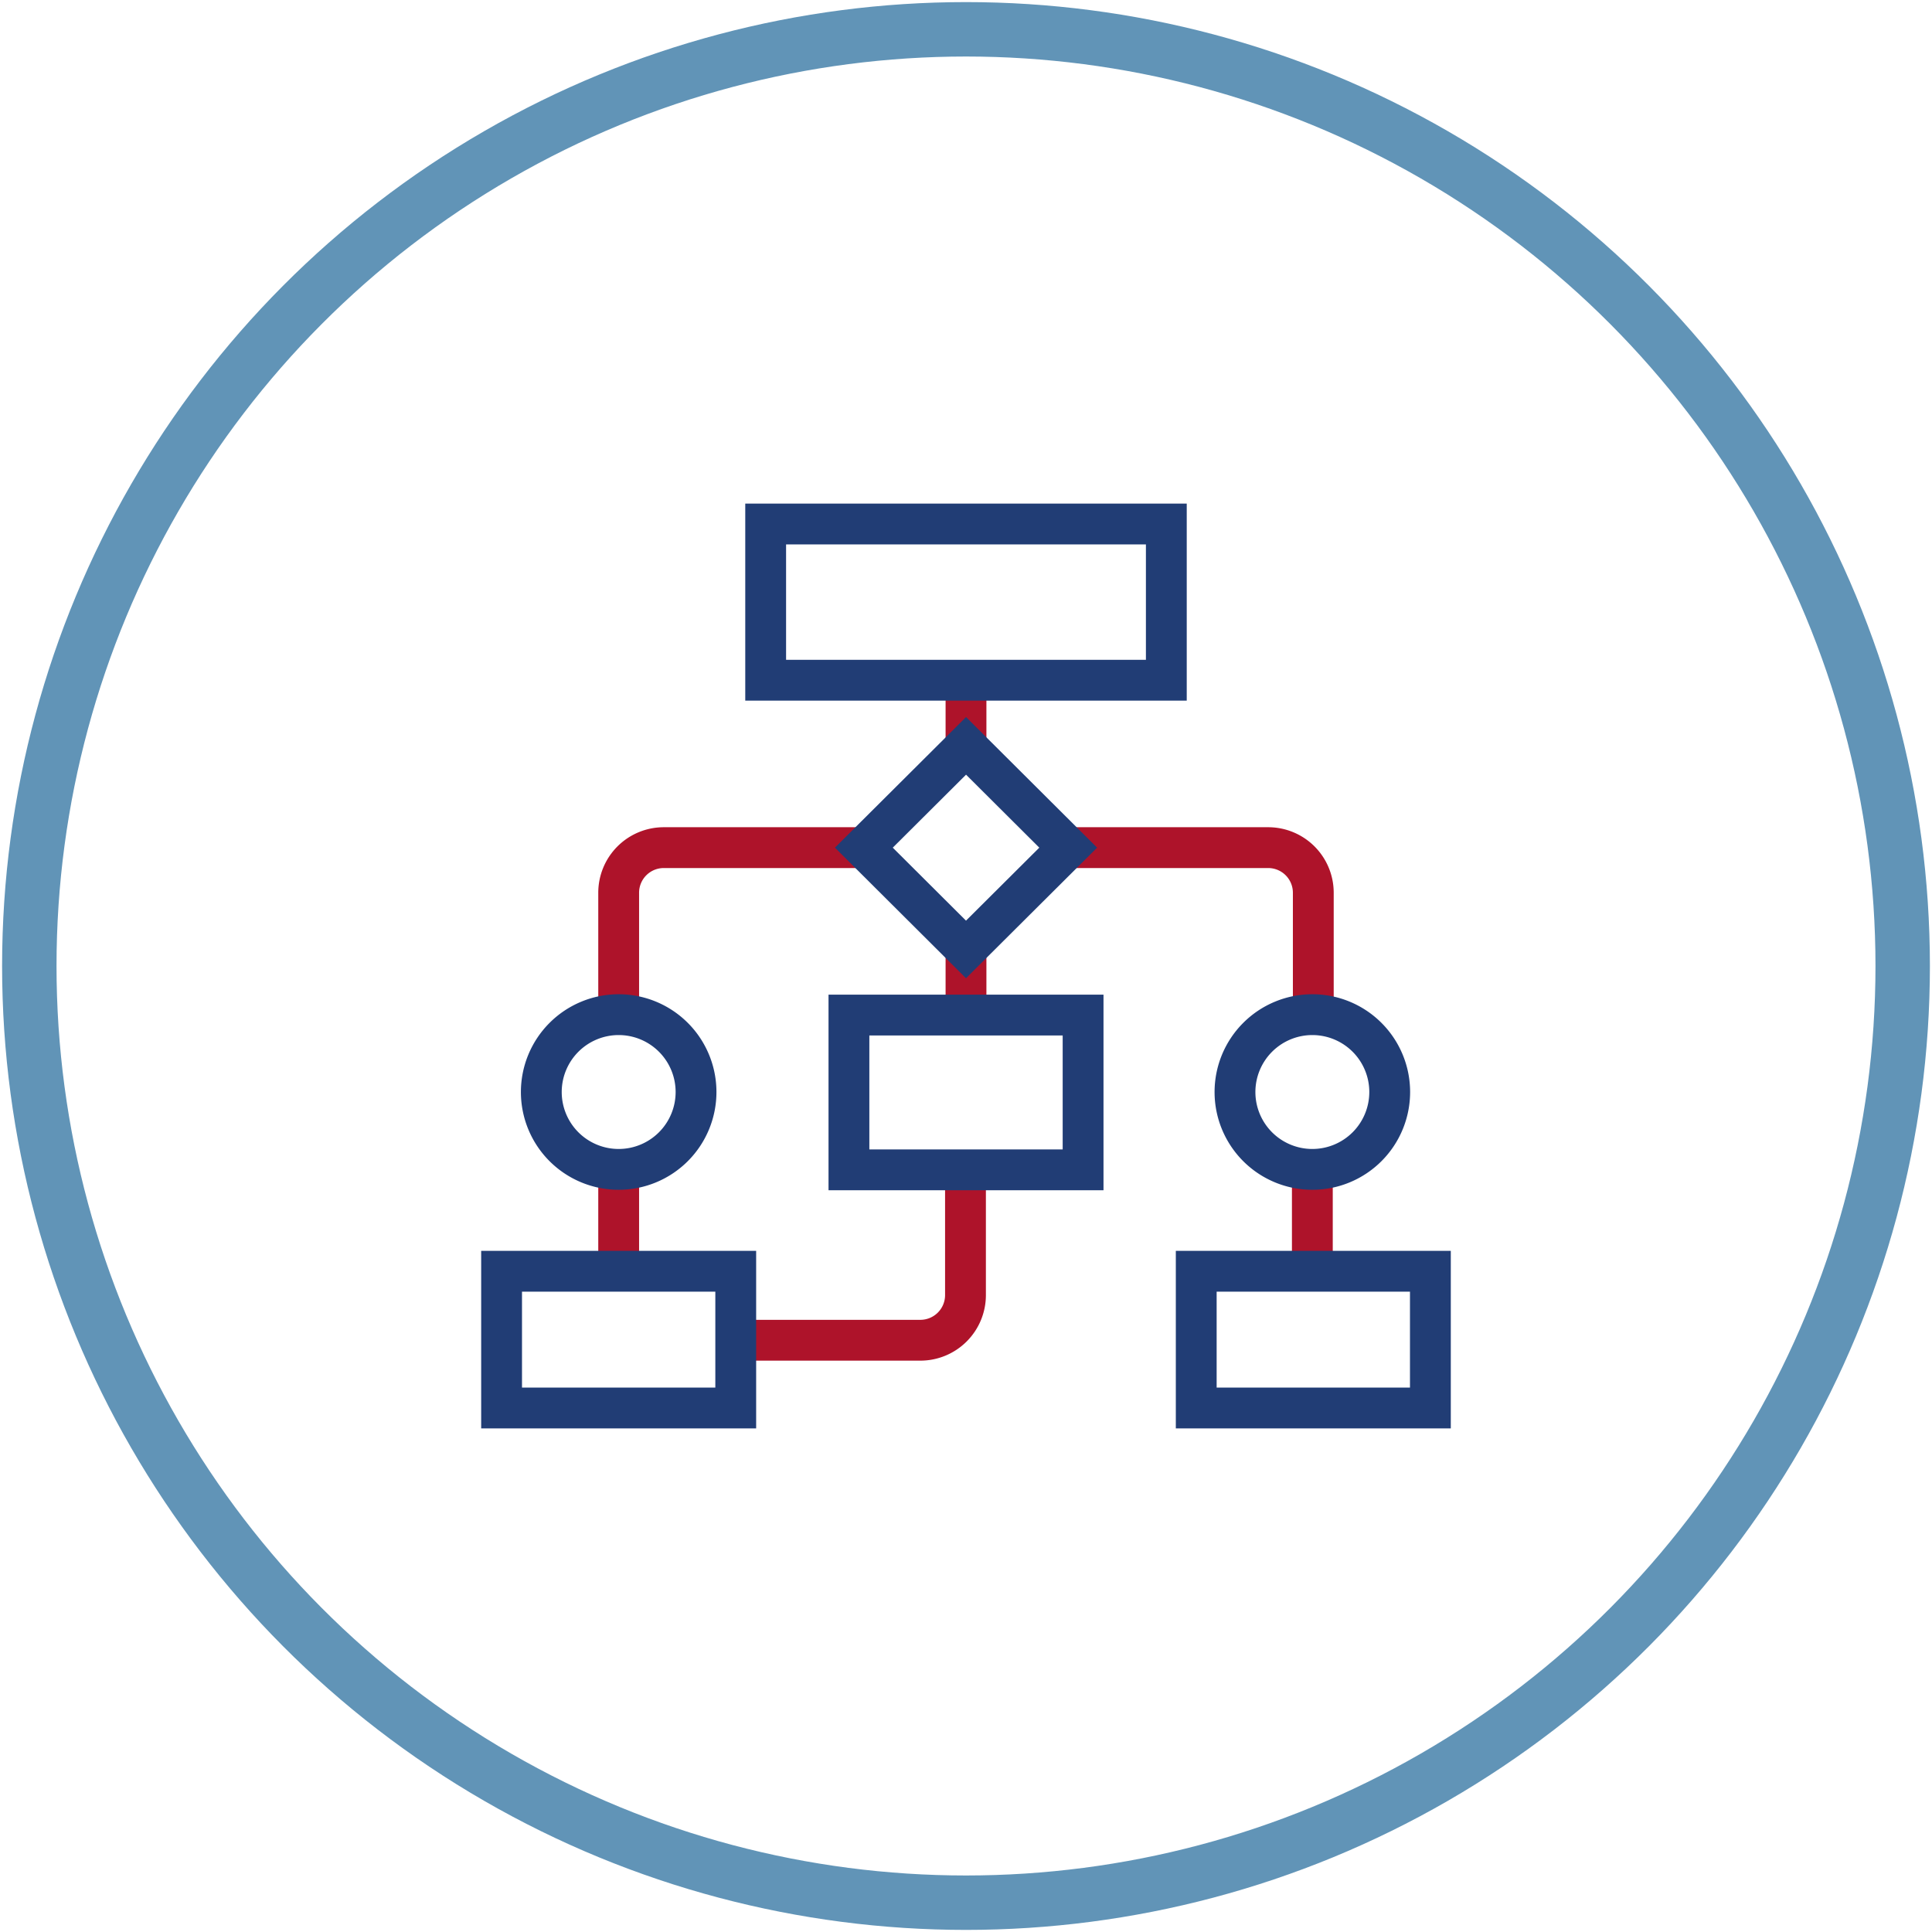 <svg xmlns="http://www.w3.org/2000/svg" xmlns:xlink="http://www.w3.org/1999/xlink" width="71" height="71" viewBox="0 0 71 71">
  <defs>
    <clipPath id="clip-path">
      <rect id="Rectangle_9971" data-name="Rectangle 9971" width="71" height="71" fill="none"/>
    </clipPath>
  </defs>
  <g id="Group_6511" data-name="Group 6511" transform="translate(-790 -1581.63)">
    <g id="Group_6492" data-name="Group 6492" transform="translate(790 1581.63)">
      <g id="Group_6492-2" data-name="Group 6492" transform="translate(0 0)" clip-path="url(#clip-path)">
        <circle id="Ellipse_14" data-name="Ellipse 14" cx="34.423" cy="34.423" r="34.423" transform="translate(1.077 1.077)" fill="none" stroke="#6194b7" stroke-width="2"/>
        <path id="Path_13061" data-name="Path 13061" d="M75.149,58.638V54.145a1.658,1.658,0,0,0-1.658-1.659H66.139" transform="translate(-26.886 -21.336)" fill="none" stroke="#ae132a" stroke-width="1.5"/>
        <path id="Path_13062" data-name="Path 13062" d="M38.309,58.638V54.145a1.658,1.658,0,0,1,1.658-1.659h7.352" transform="translate(-15.573 -21.336)" fill="none" stroke="#ae132a" stroke-width="1.5"/>
        <line id="Line_55" data-name="Line 55" y2="2.414" transform="translate(35.5 34.889)" fill="none" stroke="#ae132a" stroke-width="1.5"/>
        <line id="Line_56" data-name="Line 56" y2="2.414" transform="translate(35.5 24.998)" fill="none" stroke="#ae132a" stroke-width="1.5"/>
        <line id="Line_57" data-name="Line 57" y1="3.741" transform="translate(22.736 42.976)" fill="none" stroke="#ae132a" stroke-width="1.5"/>
        <line id="Line_58" data-name="Line 58" y1="3.741" transform="translate(48.228 42.976)" fill="none" stroke="#ae132a" stroke-width="1.5"/>
        <path id="Path_13064" data-name="Path 13064" d="M54,72.411v4.618a1.659,1.659,0,0,1-1.659,1.659H45.557" transform="translate(-18.519 -29.435)" fill="none" stroke="#ae132a" stroke-width="1.5"/>
        <path id="Path_13065" data-name="Path 13065" d="M33.518,65.671h0a2.843,2.843,0,1,0,2.843-2.844A2.844,2.844,0,0,0,33.518,65.671Z" transform="translate(-13.625 -25.539)" fill="none" stroke="#213d75" stroke-width="1.5"/>
        <path id="Path_13066" data-name="Path 13066" d="M76.47,65.671h0a2.843,2.843,0,1,0,2.843-2.844A2.844,2.844,0,0,0,76.47,65.671Z" transform="translate(-31.085 -25.539)" fill="none" stroke="#213d75" stroke-width="1.5"/>
        <rect id="Rectangle_9972" data-name="Rectangle 9972" width="8.605" height="5.025" transform="translate(43.961 46.718)" fill="none" stroke="#213d75" stroke-width="1.5"/>
        <rect id="Rectangle_9973" data-name="Rectangle 9973" width="8.605" height="5.025" transform="translate(18.433 46.718)" fill="none" stroke="#213d75" stroke-width="1.5"/>
        <path id="Path_13067" data-name="Path 13067" d="M61,49.924l-3.754-3.741L53.49,49.924l3.754,3.741Z" transform="translate(-21.744 -18.773)" fill="none" stroke="#213d75" stroke-width="1.5"/>
        <rect id="Rectangle_9974" data-name="Rectangle 9974" width="14.724" height="5.741" transform="translate(28.138 19.257)" fill="none" stroke="#213d75" stroke-width="1.5"/>
        <rect id="Rectangle_9975" data-name="Rectangle 9975" width="8.605" height="5.688" transform="translate(31.198 37.303)" fill="none" stroke="#213d75" stroke-width="1.5"/>
      </g>
    </g>
  </g>
</svg>
